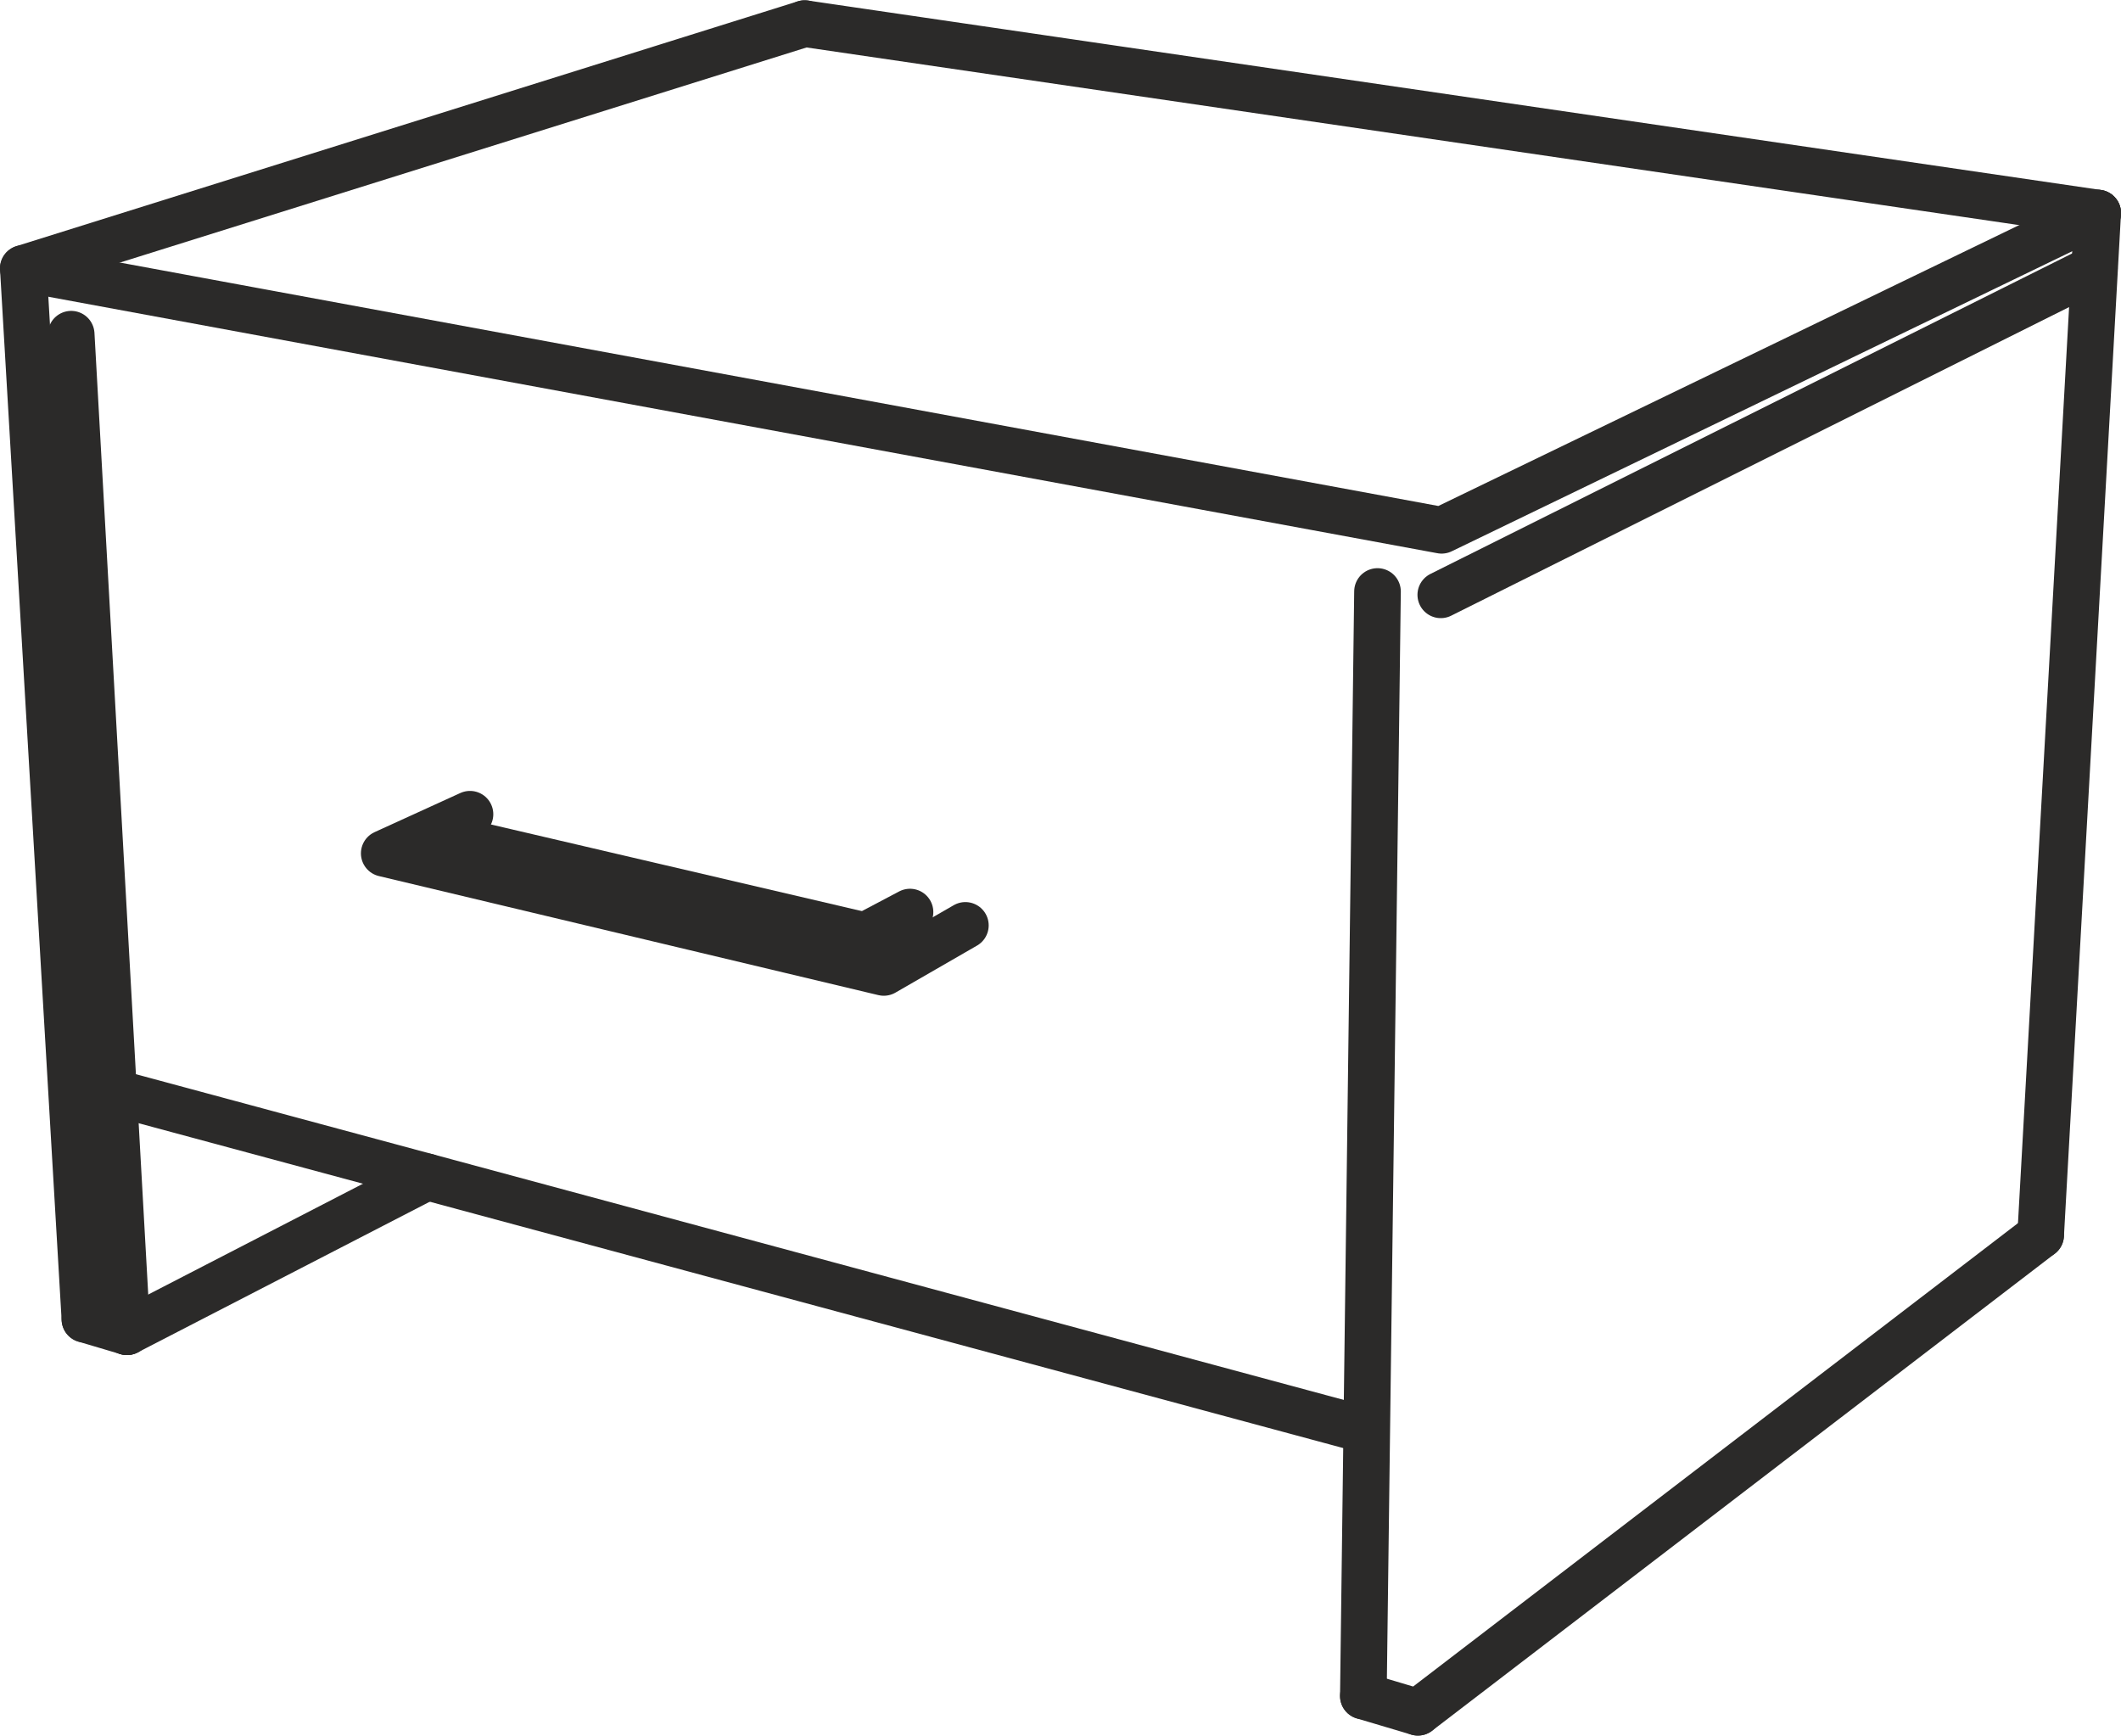 <?xml version="1.0" encoding="UTF-8"?>
<!DOCTYPE svg PUBLIC "-//W3C//DTD SVG 1.1//EN" "http://www.w3.org/Graphics/SVG/1.1/DTD/svg11.dtd">
<!-- Creator: CorelDRAW 2020 (64-Bit) -->
<svg xmlns="http://www.w3.org/2000/svg" xml:space="preserve" width="567px" height="464px" version="1.1" style="shape-rendering:geometricPrecision; text-rendering:geometricPrecision; image-rendering:optimizeQuality; fill-rule:evenodd; clip-rule:evenodd"
viewBox="0 0 50.95 41.68"
 xmlns:xlink="http://www.w3.org/1999/xlink"
 xmlns:xodm="http://www.corel.com/coreldraw/odm/2003">
 <defs>
  <style type="text/css">
   <![CDATA[
    .str0 {stroke:#2B2A29;stroke-width:1.12;stroke-linecap:round;stroke-linejoin:round;stroke-miterlimit:22.926}
    .fil0 {fill:none}
   ]]>
  </style>
 </defs>
 <g id="Layer_x0020_1">
  <line class="fil0 str0" x1="19.33" y1="0.56" x2="50.39" y2= "5.11" />
  <line class="fil0 str0" x1="49.02" y1="29.66" x2="34.06" y2= "41.12" />
  <polyline class="fil0 str0" points="2.04,31.68 0.56,6.44 19.33,0.56 "/>
  <line class="fil0 str0" x1="3.05" y1="31.98" x2="10.26" y2= "28.26" />
  <line class="fil0 str0" x1="2.99" y1="26.3" x2="32.77" y2= "34.33" />
  <polyline class="fil0 str0" points="0.56,6.44 34.63,12.73 50.39,5.11 "/>
  <line class="fil0 str0" x1="34.61" y1="14.28" x2="50.31" y2= "6.44" />
  <line class="fil0 str0" x1="49.02" y1="29.66" x2="50.39" y2= "5.11" />
  <line class="fil0 str0" x1="32.75" y1="40.73" x2="33.09" y2= "14.2" />
  <line class="fil0 str0" x1="3.05" y1="31.98" x2="1.71" y2= "8.02" />
  <polyline class="fil0 str0" points="23.19,22.22 21.23,23.35 9.23,20.49 11.29,19.55 "/>
  <line class="fil0 str0" x1="11.19" y1="20.23" x2="20.78" y2= "22.47" />
  <line class="fil0 str0" x1="20.78" y1="22.47" x2="21.86" y2= "21.9" />
  <line class="fil0 str0" x1="2.04" y1="31.68" x2="3.05" y2= "31.98" />
  <line class="fil0 str0" x1="32.75" y1="40.73" x2="34.06" y2= "41.12" />
 </g>
</svg>
